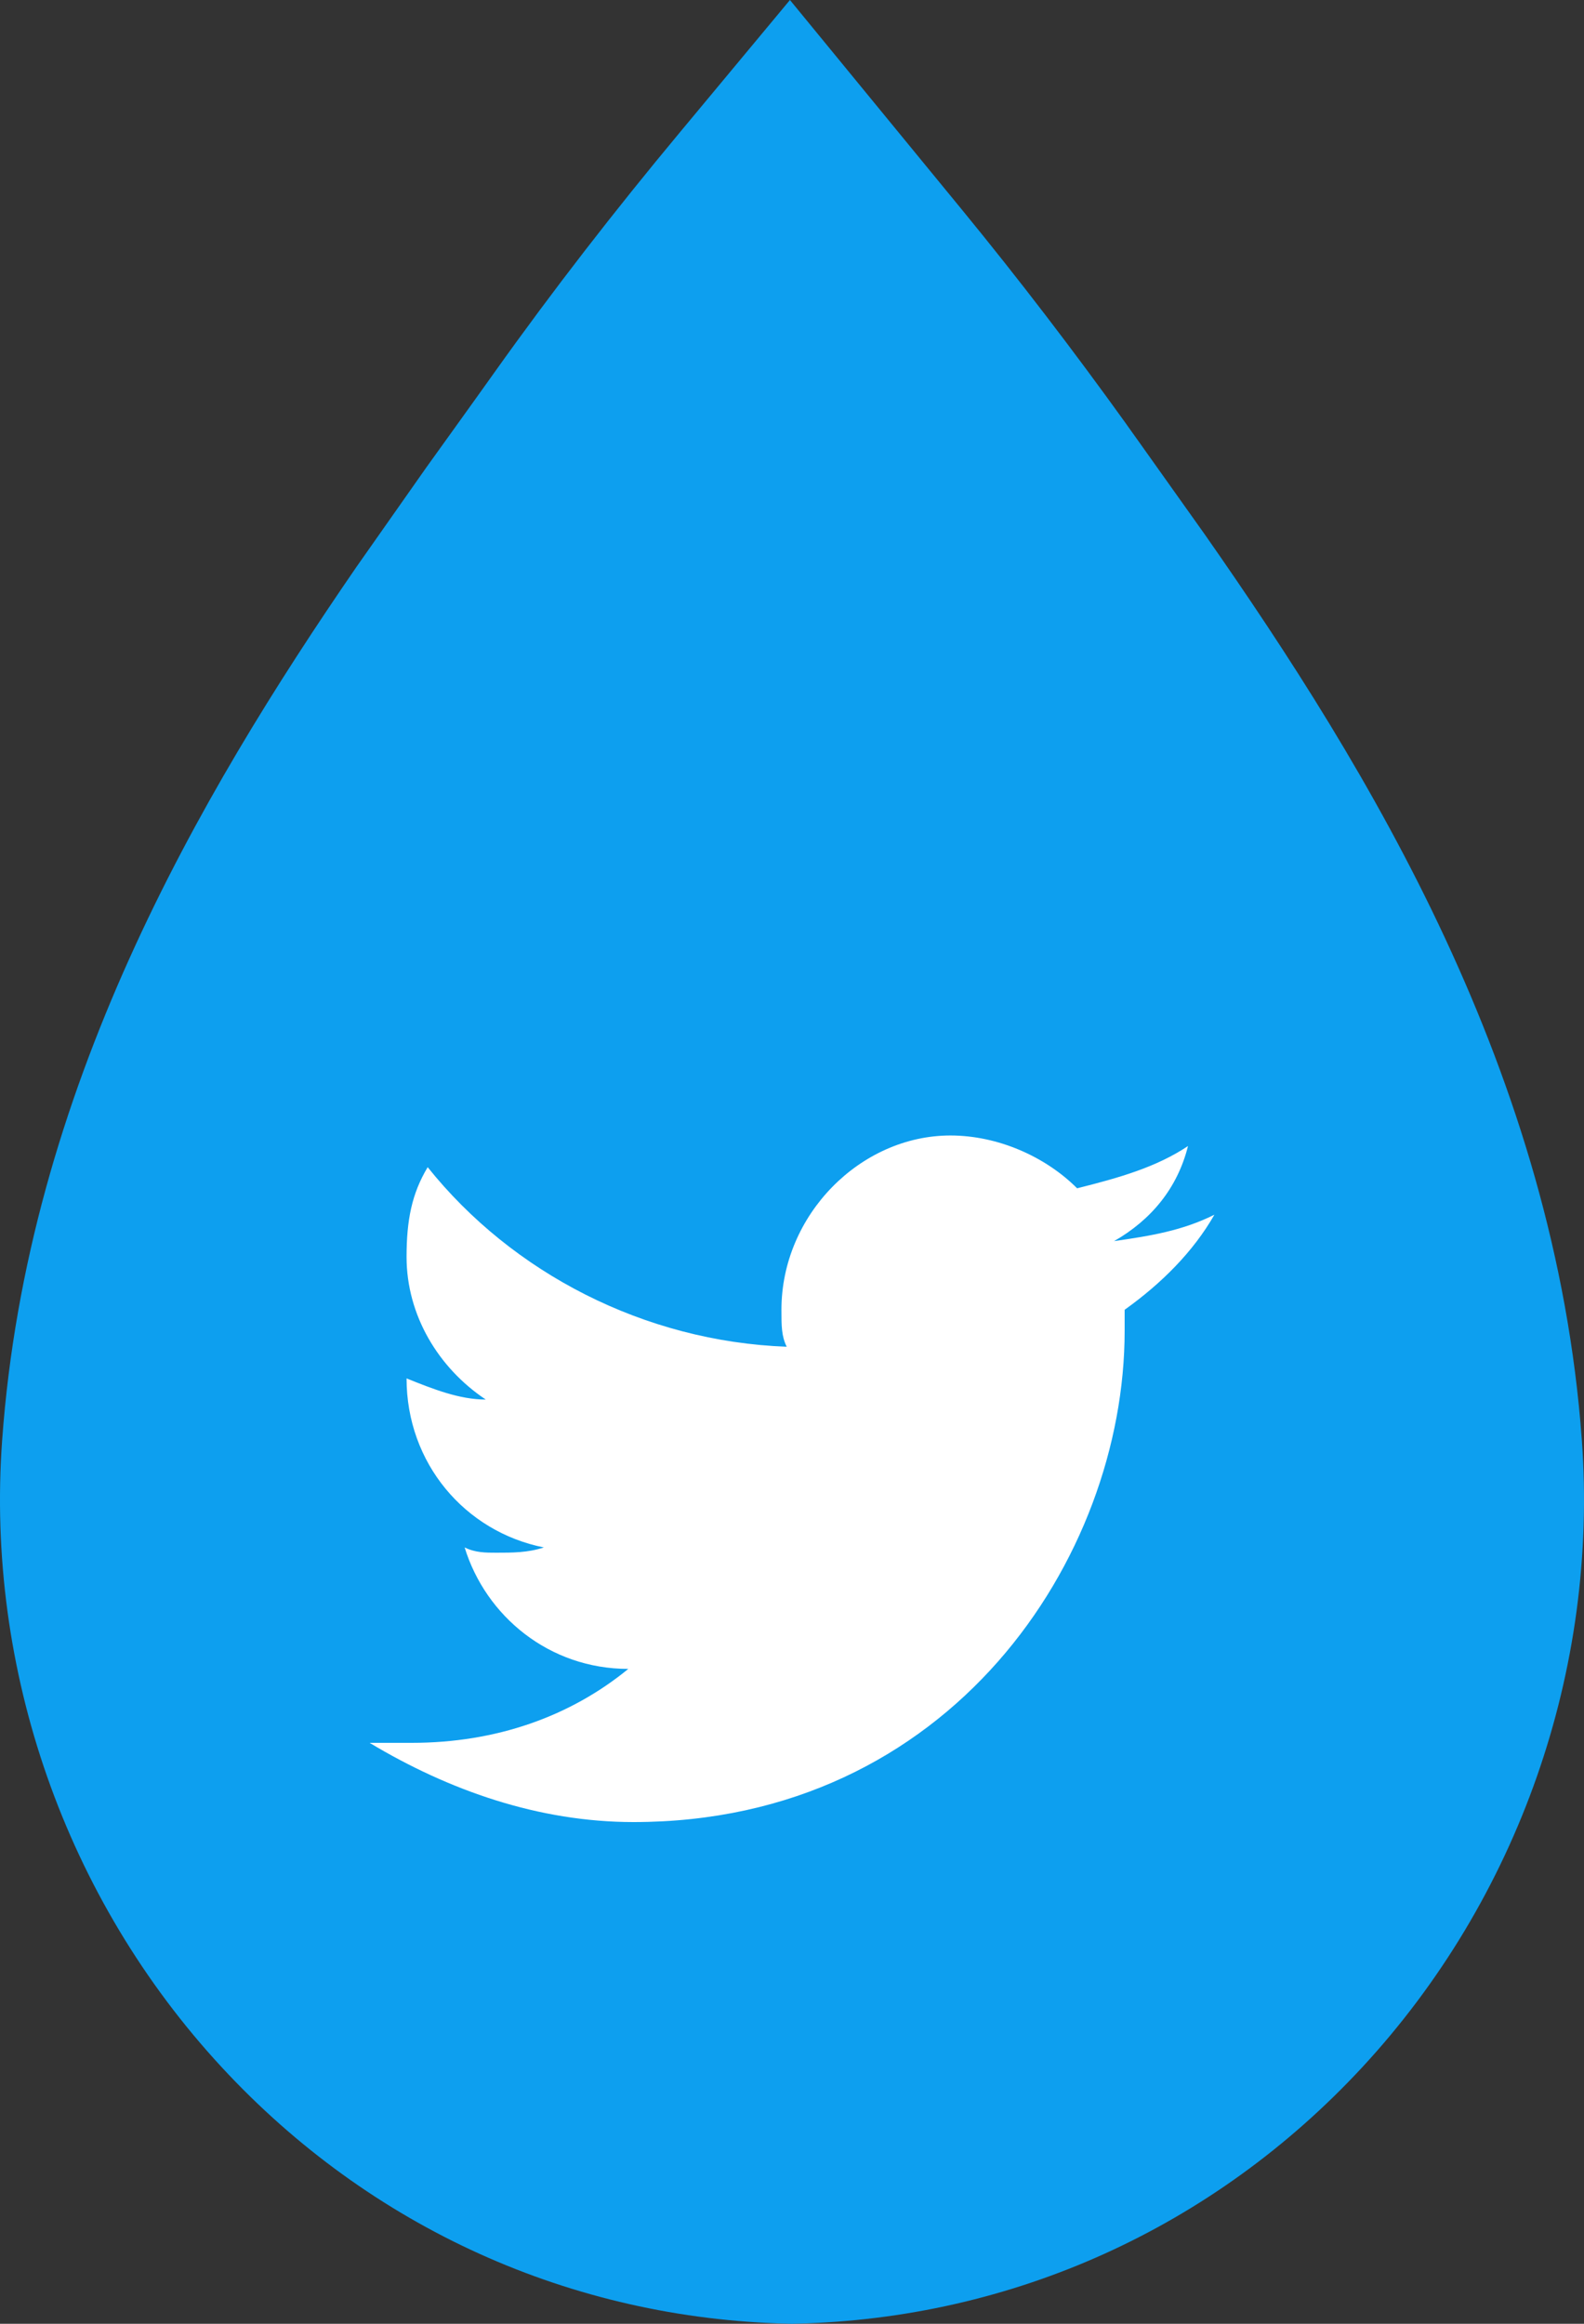 <svg width="30" height="44" viewBox="0 0 30 44" fill="none" xmlns="http://www.w3.org/2000/svg">
<rect x="0" y="0" width="30" height="44" fill="#333333" stroke="none"/>
<path d="M22.819 10.121L21.546 8.331C21.48 8.241 21.414 8.145 21.349 8.055C21.343 8.047 21.34 8.041 21.334 8.033C20.338 6.647 19.302 5.292 18.219 3.971L14.961 0L12.873 2.51C11.649 3.98 10.476 5.491 9.367 7.048C9.133 7.378 8.891 7.713 8.649 8.051C8.461 8.311 8.268 8.58 8.075 8.85L6.752 10.733C3.74 15.112 0.519 20.647 0.041 27.264C-0.275 31.62 1.242 35.949 4.201 39.144C7.013 42.181 10.823 43.904 14.93 43.998L15 44L15.07 43.998C19.177 43.904 22.985 42.179 25.799 39.144C28.759 35.949 30.275 31.618 29.959 27.264C29.453 20.337 25.946 14.592 22.819 10.121Z" fill="#0D9FEF"/>
<path d="M23 23C22.4 23.3 21.8 23.4 21.1 23.5C21.8 23.1 22.3 22.5 22.5 21.7C21.9 22.1 21.2 22.3 20.4 22.5C19.8 21.9 18.9 21.5 18 21.5C16.3 21.5 14.8 23 14.8 24.8C14.8 25.1 14.8 25.3 14.9 25.5C12.2 25.4 9.7 24.1 8.1 22.1C7.8 22.6 7.7 23.1 7.7 23.8C7.7 24.9 8.3 25.9 9.2 26.5C8.7 26.5 8.2 26.3 7.7 26.1C7.7 27.7 8.8 29 10.3 29.3C10 29.4 9.7 29.4 9.4 29.4C9.2 29.4 9 29.4 8.8 29.3C9.2 30.6 10.4 31.6 11.9 31.6C10.8 32.5 9.4 33 7.8 33C7.5 33 7.3 33 7 33C8.5 33.9 10.2 34.5 12 34.5C18 34.5 21.3 29.5 21.3 25.2C21.3 25.1 21.3 24.9 21.3 24.8C22 24.3 22.6 23.7 23 23Z" fill="white"/>
</svg>
